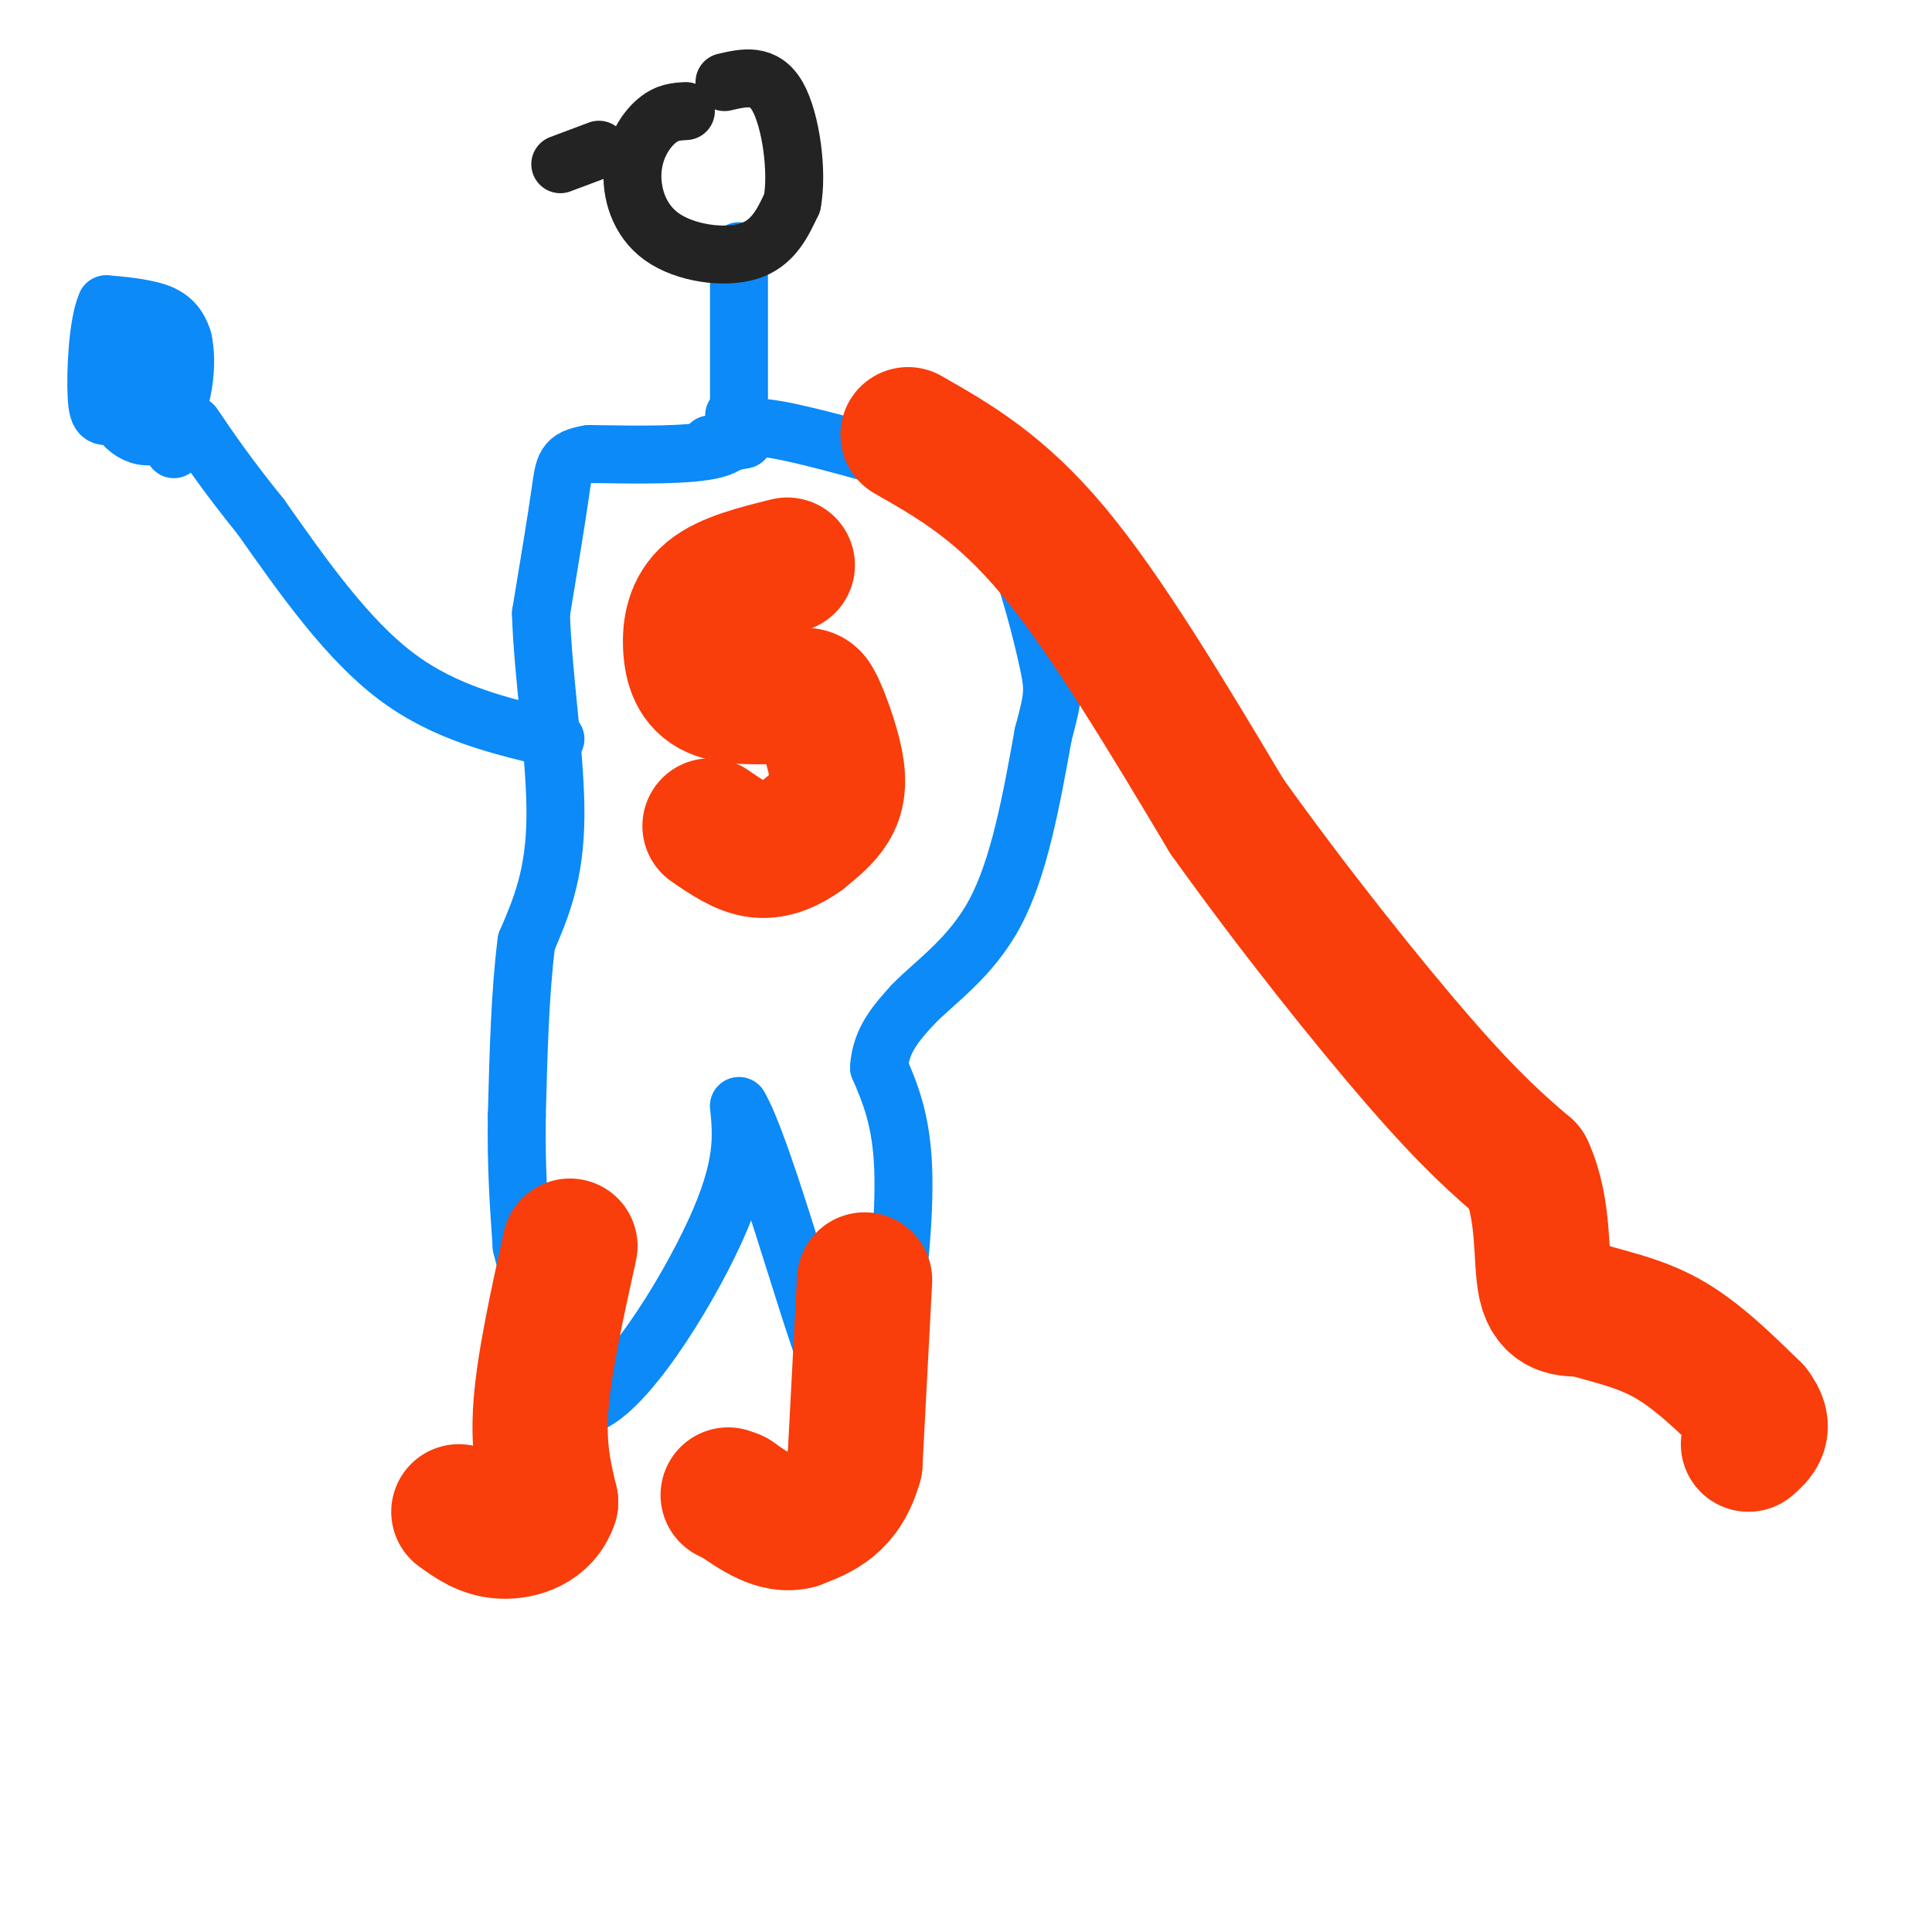 <svg viewBox='0 0 400 400' version='1.1' xmlns='http://www.w3.org/2000/svg' xmlns:xlink='http://www.w3.org/1999/xlink'><g fill='none' stroke='rgb(11,138,248)' stroke-width='12' stroke-linecap='round' stroke-linejoin='round'><path d='M152,86c0.500,2.833 1.000,5.667 -4,7c-5.000,1.333 -15.500,1.167 -26,1'/><path d='M122,94c-5.200,0.822 -5.200,2.378 -6,8c-0.800,5.622 -2.400,15.311 -4,25'/><path d='M112,127c0.311,12.067 3.089,29.733 3,42c-0.089,12.267 -3.044,19.133 -6,26'/><path d='M109,195c-1.333,10.333 -1.667,23.167 -2,36'/><path d='M107,231c-0.167,10.500 0.417,18.750 1,27'/><path d='M108,258c2.333,10.000 7.667,21.500 13,33'/><path d='M121,291c7.800,-1.711 20.800,-22.489 27,-36c6.200,-13.511 5.600,-19.756 5,-26'/><path d='M153,229c4.500,7.452 13.250,39.083 18,52c4.750,12.917 5.500,7.119 7,3c1.500,-4.119 3.750,-6.560 6,-9'/><path d='M184,275c1.822,-7.800 3.378,-22.800 3,-33c-0.378,-10.200 -2.689,-15.600 -5,-21'/><path d='M182,221c0.333,-5.667 3.667,-9.333 7,-13'/><path d='M189,208c4.422,-4.600 11.978,-9.600 17,-19c5.022,-9.400 7.511,-23.200 10,-37'/><path d='M216,152c2.086,-7.845 2.301,-8.959 1,-15c-1.301,-6.041 -4.120,-17.011 -7,-24c-2.880,-6.989 -5.823,-9.997 -9,-12c-3.177,-2.003 -6.589,-3.002 -10,-4'/><path d='M191,97c-7.911,-2.489 -22.689,-6.711 -30,-8c-7.311,-1.289 -7.156,0.356 -7,2'/><path d='M154,91c-2.333,0.500 -4.667,0.750 -7,1'/><path d='M115,153c-11.417,-2.667 -22.833,-5.333 -33,-13c-10.167,-7.667 -19.083,-20.333 -28,-33'/><path d='M54,107c-7.000,-8.667 -10.500,-13.833 -14,-19'/><path d='M29,70c-3.073,5.396 -6.147,10.791 -5,15c1.147,4.209 6.514,7.231 10,4c3.486,-3.231 5.093,-12.716 4,-18c-1.093,-5.284 -4.884,-6.367 -8,-7c-3.116,-0.633 -5.558,-0.817 -8,-1'/><path d='M22,63c-1.789,3.902 -2.263,14.157 -2,19c0.263,4.843 1.262,4.273 4,4c2.738,-0.273 7.214,-0.250 10,-3c2.786,-2.750 3.881,-8.273 4,-11c0.119,-2.727 -0.737,-2.657 -2,-2c-1.263,0.657 -2.932,1.902 -4,4c-1.068,2.098 -1.534,5.049 -2,8'/><path d='M30,82c0.667,3.167 3.333,7.083 6,11'/><path d='M153,83c0.000,0.000 0.000,-31.000 0,-31'/></g>
<g fill='none' stroke='rgb(35,35,35)' stroke-width='12' stroke-linecap='round' stroke-linejoin='round'><path d='M142,23c-1.917,0.097 -3.834,0.195 -6,2c-2.166,1.805 -4.581,5.319 -5,10c-0.419,4.681 1.156,10.530 6,14c4.844,3.470 12.955,4.563 18,3c5.045,-1.563 7.022,-5.781 9,-10'/><path d='M164,42c1.222,-6.311 -0.222,-17.089 -3,-22c-2.778,-4.911 -6.889,-3.956 -11,-3'/><path d='M124,31c0.000,0.000 -8.000,3.000 -8,3'/></g>
<g fill='none' stroke='rgb(249,61,11)' stroke-width='28' stroke-linecap='round' stroke-linejoin='round'><path d='M188,90c9.500,5.417 19.000,10.833 30,24c11.000,13.167 23.500,34.083 36,55'/><path d='M254,169c13.511,18.911 29.289,38.689 40,51c10.711,12.311 16.356,17.156 22,22'/><path d='M316,242c3.956,8.533 2.844,18.867 4,24c1.156,5.133 4.578,5.067 8,5'/><path d='M328,271c4.222,1.444 10.778,2.556 17,6c6.222,3.444 12.111,9.222 18,15'/><path d='M363,292c2.833,3.667 0.917,5.333 -1,7'/><path d='M179,265c0.000,0.000 -2.000,38.000 -2,38'/><path d='M177,303c-2.333,8.333 -7.167,10.167 -12,12'/><path d='M165,315c-4.167,1.167 -8.583,-1.917 -13,-5'/><path d='M152,310c-2.167,-0.833 -1.083,-0.417 0,0'/><path d='M118,258c-2.667,12.083 -5.333,24.167 -6,33c-0.667,8.833 0.667,14.417 2,20'/><path d='M114,311c-1.511,4.622 -6.289,6.178 -10,6c-3.711,-0.178 -6.356,-2.089 -9,-4'/><path d='M163,117c-6.256,1.554 -12.512,3.107 -16,6c-3.488,2.893 -4.208,7.125 -4,11c0.208,3.875 1.345,7.393 5,9c3.655,1.607 9.827,1.304 16,1'/><path d='M164,144c3.368,0.005 3.789,-0.483 5,2c1.211,2.483 3.211,7.938 4,12c0.789,4.062 0.368,6.732 -1,9c-1.368,2.268 -3.684,4.134 -6,6'/><path d='M166,173c-2.489,1.822 -5.711,3.378 -9,3c-3.289,-0.378 -6.644,-2.689 -10,-5'/></g>
</svg>